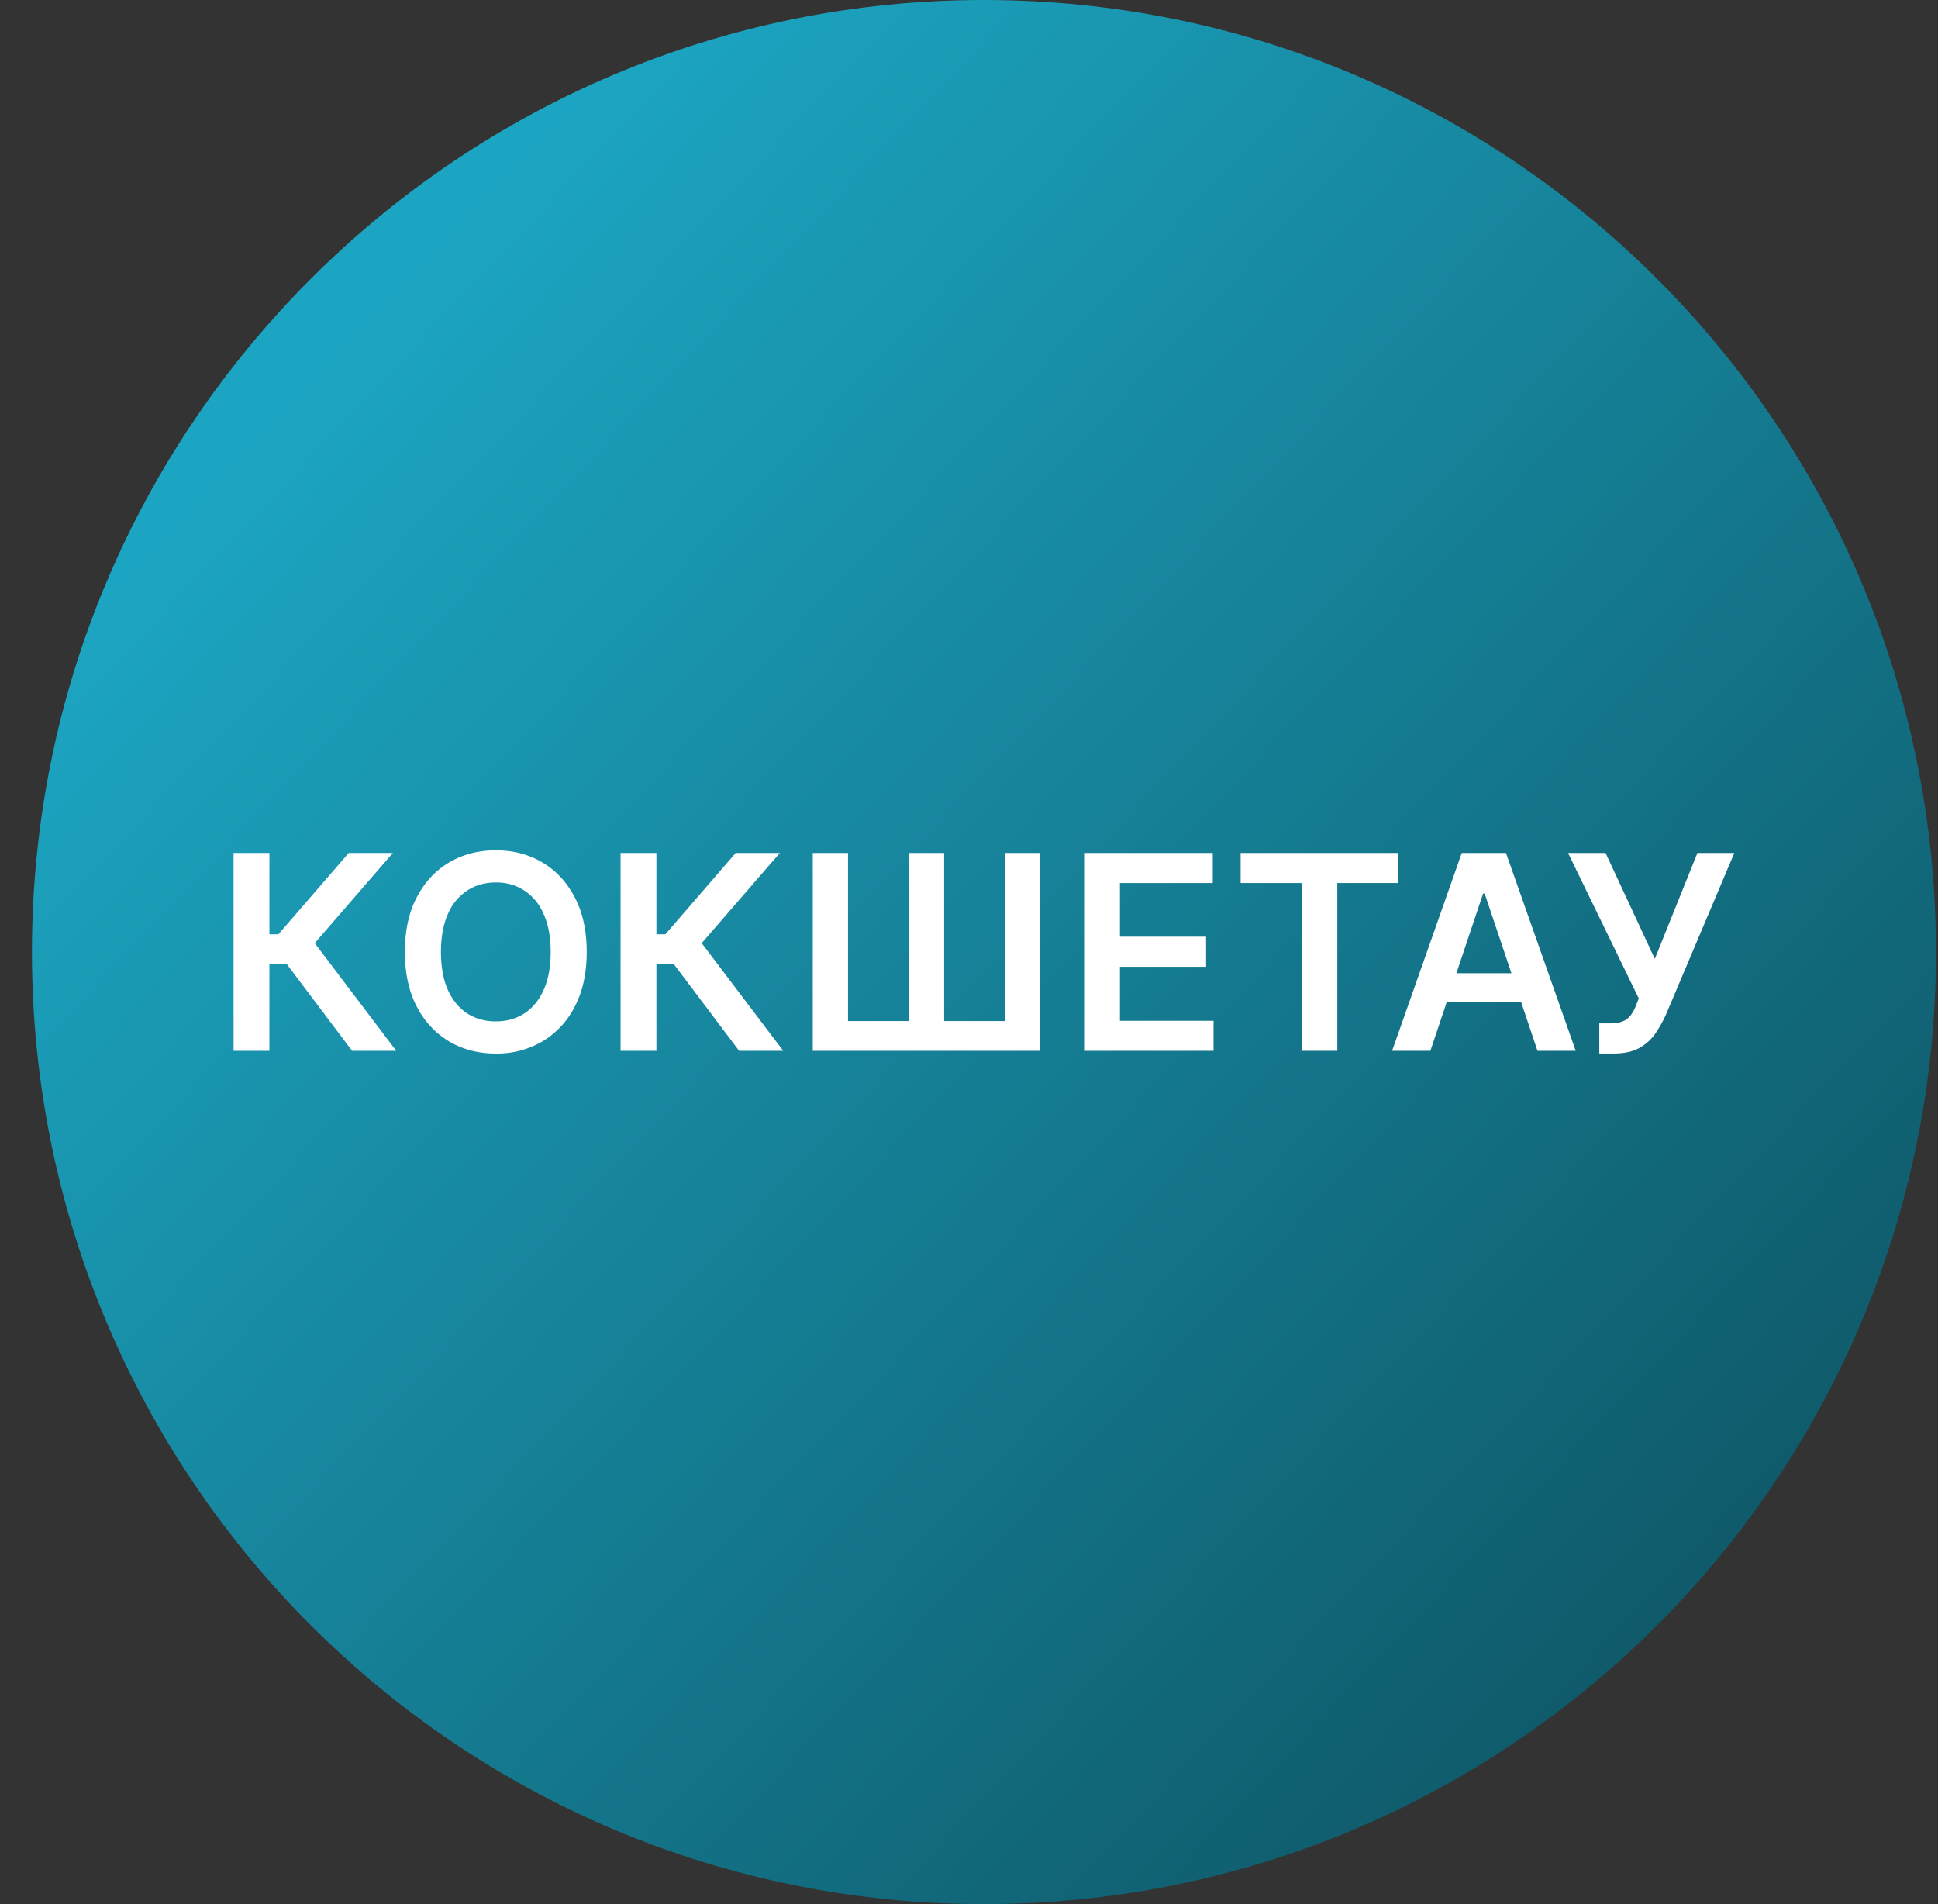 <svg xmlns="http://www.w3.org/2000/svg" width="57" height="56" fill="none" viewBox="0 0 57 56"><rect x="0" y="0" width="57" height="56" fill="#333333" stroke="none"/><g clip-path="url(#a)"><path fill="url(#b)" d="M56.94 28c0-15.464-12.537-28-28-28-15.465 0-28 12.536-28 28s12.535 28 28 28c15.463 0 28-12.536 28-28"/><path fill="#fff" d="M47.038 30.984v-.887h.332q.225 0 .37-.065a.57.57 0 0 0 .232-.187q.09-.123.15-.285l.077-.196-2.08-4.278h1.103l1.449 3.114 1.253-3.114h1.085l-2.006 4.744a3.7 3.7 0 0 1-.32.571q-.183.262-.475.424-.29.159-.756.159zM42.07 30.904h-1.126l2.049-5.818h1.3l2.052 5.818H45.22l-1.554-4.625h-.045zm.036-2.281h3.069v.846h-3.069zM36.489 25.97v-.884h4.642v.884h-1.799v4.934h-1.045V25.97zM31.885 30.904v-5.818h3.784v.884h-2.73v1.579h2.534v.884h-2.534v1.588h2.753v.883zM23.905 25.086h1.037v4.943h1.796v-4.943h1.031v4.943h1.781v-4.943h1.031v5.818h-6.676zM21.738 30.904l-1.915-2.543h-.517v2.543h-1.054v-5.818h1.054v2.392h.264l2.068-2.392h1.299l-2.299 2.653 2.398 3.165zM17.256 27.996q0 .94-.353 1.611a2.5 2.5 0 0 1-.954 1.023 2.64 2.64 0 0 1-1.367.355q-.764 0-1.37-.355a2.54 2.54 0 0 1-.954-1.026q-.35-.67-.35-1.608 0-.94.35-1.607.352-.671.955-1.026.605-.355 1.37-.355.763 0 1.366.355.604.356.954 1.026.353.667.353 1.607m-1.06 0q0-.66-.208-1.116a1.54 1.54 0 0 0-.568-.69 1.5 1.5 0 0 0-.838-.236q-.474 0-.838.236a1.55 1.55 0 0 0-.57.69q-.205.455-.205 1.116 0 .663.204 1.12.208.455.571.69.364.233.838.233t.838-.233q.364-.236.569-.69.207-.457.207-1.12M10.355 30.904 8.44 28.361h-.517v2.543H6.87v-5.818h1.054v2.392h.264l2.069-2.392h1.298l-2.298 2.653 2.397 3.165z"/></g><defs><linearGradient id="b" x1="10.884" x2="56.939" y1="9.085" y2="52.386" gradientUnits="userSpaceOnUse"><stop stop-color="#1ca5c2"/><stop offset="1" stop-color="#0d4e5c"/></linearGradient><clipPath id="a"><path fill="#fff" d="M.94 0h56v56h-56z"/></clipPath></defs></svg>